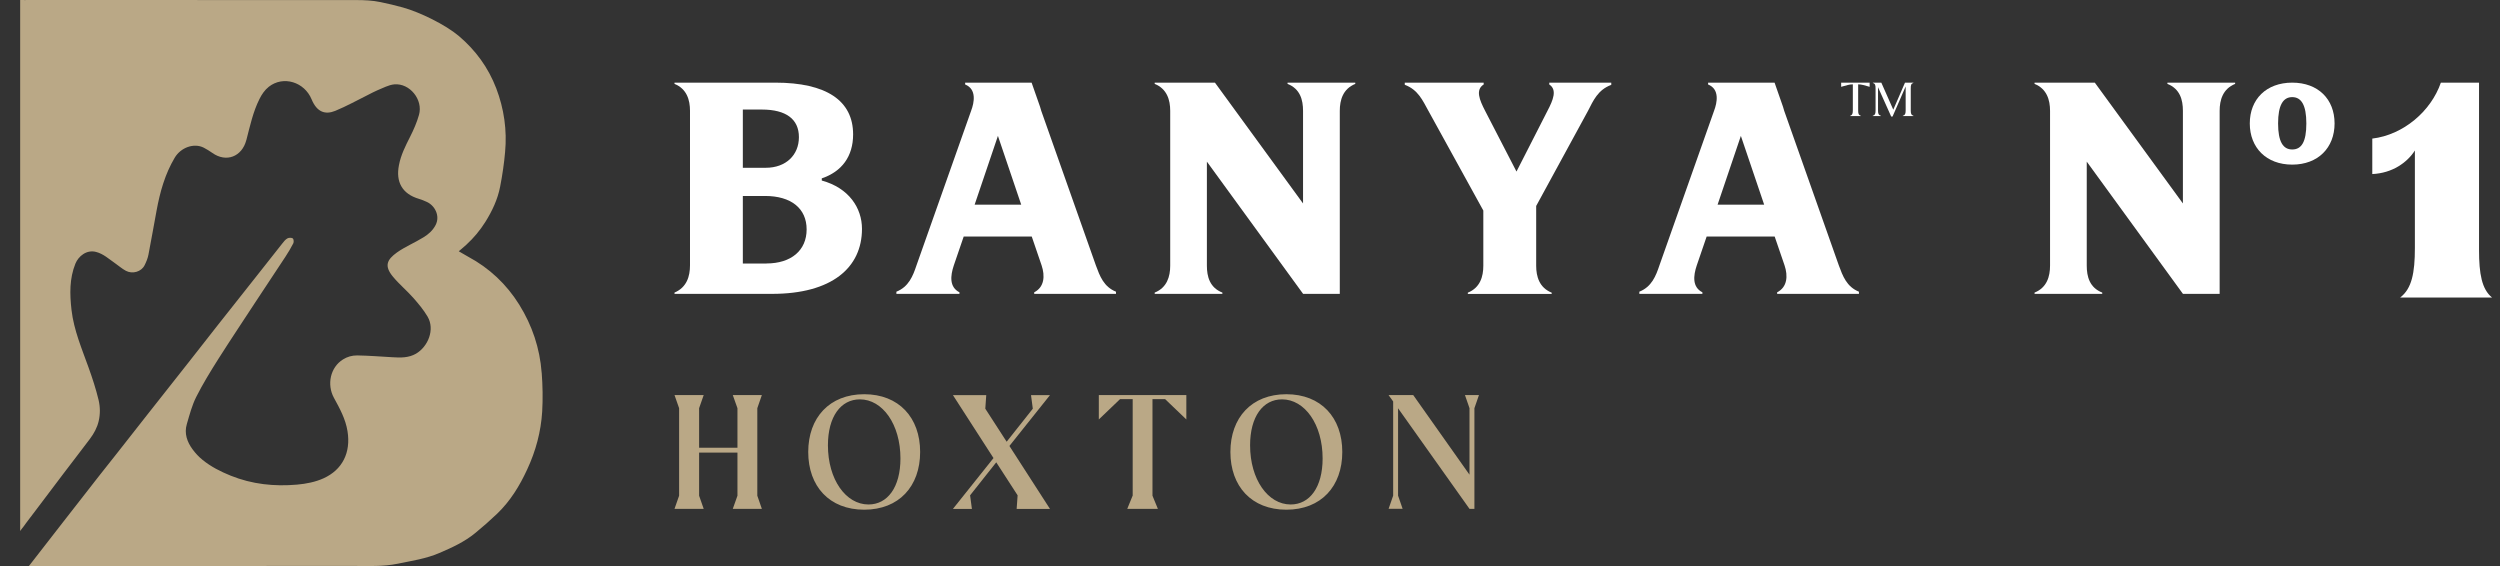 <?xml version="1.0" encoding="UTF-8"?>
<svg xmlns="http://www.w3.org/2000/svg" width="106" height="24" viewBox="0 0 106 24" fill="none">
  <rect x="0" y="0" width="106" height="24" fill="#333333" stroke="none"/>
  <path d="M22.966 15.801C22.888 14.764 22.566 13.802 22.015 12.916C21.472 12.046 20.749 11.366 19.846 10.882C19.721 10.813 19.597 10.74 19.463 10.661L19.453 10.653L19.526 10.59L19.549 10.572L19.772 10.377L19.782 10.367C20.089 10.085 20.353 9.768 20.577 9.413C20.868 8.948 21.102 8.454 21.206 7.913C21.3 7.429 21.373 6.939 21.416 6.447C21.503 5.521 21.371 4.612 21.041 3.745C20.703 2.864 20.166 2.129 19.455 1.527C18.884 1.045 17.803 0.518 17.083 0.317C16.771 0.231 16.456 0.155 16.142 0.091C15.802 0.018 15.447 0.003 15.099 0.003C10.829 0 6.564 0 2.299 0H0.855V22.515L0.916 22.431L0.99 22.337L1.294 21.928L1.033 22.279C1.056 22.248 1.076 22.218 1.099 22.187C1.234 22.012 1.363 21.837 1.495 21.662L1.294 21.931L1.665 21.439C2.007 20.985 2.35 20.533 2.692 20.079C3.063 19.589 3.443 19.102 3.814 18.607C3.984 18.381 4.121 18.128 4.184 17.854C4.253 17.559 4.25 17.255 4.179 16.956C4.067 16.491 3.918 16.037 3.758 15.591C3.471 14.786 3.131 14 3.032 13.14C2.956 12.473 2.941 11.813 3.197 11.179C3.324 10.867 3.667 10.577 4.07 10.681C4.387 10.762 4.615 10.981 4.874 11.158C5.029 11.265 5.171 11.394 5.339 11.483C5.62 11.633 5.991 11.521 6.128 11.252C6.201 11.107 6.265 10.953 6.295 10.793C6.417 10.169 6.523 9.545 6.64 8.921C6.785 8.139 6.995 7.38 7.409 6.685C7.663 6.259 8.221 6.046 8.644 6.264C8.769 6.33 8.888 6.404 9 6.482C9.591 6.904 10.258 6.645 10.443 5.944C10.443 5.939 10.446 5.934 10.448 5.929C10.601 5.343 10.727 4.744 11.001 4.199C11.095 4.006 11.227 3.813 11.395 3.681C12.011 3.194 12.912 3.476 13.214 4.217C13.44 4.76 13.795 4.871 14.213 4.701C14.701 4.501 15.162 4.242 15.632 4.009C15.754 3.95 15.87 3.882 15.995 3.831C16.233 3.737 16.471 3.6 16.718 3.577C17.377 3.519 17.948 4.232 17.765 4.871C17.674 5.194 17.537 5.506 17.387 5.802C17.192 6.188 16.997 6.571 16.916 7C16.776 7.703 17.042 8.22 17.768 8.433C17.88 8.466 17.991 8.512 18.095 8.56C18.433 8.712 18.674 9.149 18.468 9.545C18.346 9.778 18.161 9.938 17.956 10.062C17.588 10.291 17.182 10.456 16.832 10.704C16.4 11.014 16.286 11.277 16.659 11.729C16.923 12.049 17.245 12.315 17.522 12.627C17.743 12.879 17.961 13.137 18.131 13.427C18.448 13.972 18.151 14.698 17.634 14.999C17.326 15.175 16.986 15.169 16.646 15.147C16.147 15.119 15.644 15.078 15.145 15.07C14.919 15.068 14.721 15.129 14.546 15.238C14.003 15.575 13.851 16.304 14.158 16.867C14.404 17.316 14.652 17.767 14.734 18.28C14.883 19.196 14.513 19.919 13.721 20.279C13.376 20.437 12.975 20.515 12.595 20.548C11.633 20.632 10.692 20.535 9.781 20.168C9.35 19.993 8.944 19.79 8.584 19.495C8.429 19.371 8.289 19.219 8.17 19.059C7.932 18.739 7.805 18.376 7.921 17.983C8.036 17.59 8.14 17.186 8.322 16.826C8.601 16.273 8.929 15.74 9.261 15.215C9.781 14.396 10.322 13.589 10.854 12.774C11.265 12.145 11.687 11.519 12.098 10.892C12.219 10.707 12.336 10.514 12.438 10.313C12.465 10.258 12.45 10.133 12.415 10.108C12.356 10.072 12.247 10.075 12.186 10.108C12.1 10.156 12.034 10.242 11.973 10.319C11.618 10.768 11.263 11.217 10.91 11.666C10.352 12.376 9.789 13.081 9.231 13.789C8.817 14.315 8.406 14.84 7.995 15.365C7.409 16.111 6.818 16.854 6.232 17.6C5.805 18.143 5.384 18.686 4.955 19.226C4.704 19.549 4.446 19.866 4.194 20.188C3.687 20.84 3.179 21.487 2.672 22.139C2.256 22.674 1.837 23.207 1.424 23.745L1.226 23.999H2.786C6.861 23.999 10.935 24.001 15.01 23.996C15.624 23.996 16.243 24.029 16.86 23.902C17.458 23.778 18.06 23.692 18.631 23.446C19.168 23.217 19.696 22.974 20.15 22.601C20.47 22.339 20.782 22.065 21.079 21.781C21.637 21.246 22.035 20.596 22.355 19.899C22.718 19.12 22.936 18.303 22.989 17.448C23.02 16.905 23.01 16.357 22.969 15.814L22.966 15.801ZM1.094 0C1.076 0 1.061 0.008 1.043 0.01V0C1.056 0 1.074 0 1.094 0Z" fill="#BAA886"></path>
  <path d="M78.801 3.577C78.923 3.577 79.057 3.618 79.273 3.681V3.506H78.065V3.681C78.286 3.618 78.418 3.577 78.542 3.577H78.56V4.671C78.56 4.815 78.542 4.874 78.446 4.912V4.922H78.9V4.912C78.799 4.874 78.786 4.815 78.786 4.671V3.577H78.804H78.801Z" fill="white"></path>
  <path d="M81.016 4.671V3.755C81.016 3.6 81.031 3.549 81.128 3.514V3.504H80.772L80.275 4.651L79.768 3.504H79.41V3.514C79.509 3.552 79.524 3.603 79.524 3.755V4.671C79.524 4.815 79.509 4.874 79.402 4.912V4.922H79.752V4.912C79.643 4.874 79.628 4.815 79.628 4.671V3.697L80.186 4.94H80.245L80.8 3.666V4.671C80.8 4.815 80.783 4.874 80.678 4.912V4.922H81.133V4.912C81.031 4.874 81.016 4.815 81.016 4.671Z" fill="white"></path>
  <path d="M34.843 7.655V7.563C35.695 7.274 36.172 6.63 36.172 5.698C36.172 4.265 35.036 3.504 32.871 3.504H28.599V3.557C29.122 3.768 29.256 4.24 29.256 4.699V11.252C29.256 11.711 29.122 12.183 28.599 12.406V12.46H32.737C35.261 12.46 36.548 11.356 36.548 9.702C36.548 8.822 35.995 7.969 34.845 7.655H34.843ZM31.496 4.645H32.303C33.333 4.645 33.874 5.054 33.874 5.815C33.874 6.576 33.321 7.114 32.468 7.114H31.496V4.645ZM32.496 11.174H31.496V8.309H32.438C33.544 8.309 34.201 8.837 34.201 9.727C34.201 10.618 33.544 11.171 32.496 11.171V11.174Z" fill="white"></path>
  <path d="M54.592 3.504V3.557C55.13 3.768 55.249 4.24 55.249 4.699V8.626L51.514 3.504H48.959V3.557C49.482 3.768 49.617 4.24 49.617 4.699V11.265C49.617 11.724 49.482 12.196 48.959 12.406V12.46H51.829V12.406C51.291 12.196 51.172 11.724 51.172 11.265V6.853L55.252 12.46H56.807V4.699C56.807 4.24 56.941 3.768 57.464 3.557V3.504H54.592Z" fill="white"></path>
  <path d="M65.689 3.504V3.582C66.032 3.806 65.854 4.24 65.613 4.699L64.299 7.274L62.969 4.699C62.731 4.24 62.551 3.806 62.908 3.582V3.504H59.562V3.595C60.13 3.806 60.323 4.265 60.564 4.699L62.893 8.928V11.267C62.893 11.727 62.759 12.198 62.236 12.409V12.462H65.791V12.409C65.268 12.198 65.134 11.727 65.134 11.267V8.733L67.331 4.701C67.554 4.267 67.749 3.808 68.318 3.598V3.506H65.689V3.504Z" fill="white"></path>
  <path d="M77.966 11.252L75.65 4.699C75.632 4.64 75.614 4.585 75.599 4.526L75.242 3.504H72.423V3.582C72.918 3.78 72.811 4.344 72.676 4.699L70.36 11.252C70.21 11.699 70.033 12.158 69.508 12.368V12.46H72.182V12.394C71.748 12.171 71.793 11.699 71.943 11.252L72.362 10.029H75.246L75.665 11.252C75.815 11.699 75.784 12.171 75.351 12.394V12.46H78.819V12.368C78.296 12.158 78.131 11.699 77.966 11.252ZM72.826 8.677L73.813 5.762L74.8 8.677H72.826Z" fill="white"></path>
  <path d="M46.465 11.252L44.149 4.699C44.131 4.64 44.114 4.585 44.098 4.526L43.74 3.504H40.922V3.582C41.416 3.78 41.31 4.344 41.175 4.699L38.859 11.252C38.709 11.699 38.532 12.158 38.007 12.368V12.46H40.681V12.394C40.247 12.171 40.293 11.699 40.442 11.252L40.861 10.029H43.746L44.164 11.252C44.314 11.699 44.283 12.171 43.85 12.394V12.46H47.318V12.368C46.795 12.158 46.63 11.699 46.465 11.252ZM41.325 8.677L42.312 5.762L43.299 8.677H41.325Z" fill="white"></path>
  <path d="M91.898 3.504V3.557C92.436 3.768 92.555 4.24 92.555 4.699V8.626L88.82 3.504H86.265V3.557C86.788 3.768 86.922 4.24 86.922 4.699V11.265C86.922 11.724 86.788 12.196 86.265 12.406V12.46H89.135V12.406C88.597 12.196 88.478 11.724 88.478 11.265V6.853L92.557 12.46H94.113V4.699C94.113 4.24 94.247 3.768 94.77 3.557V3.504H91.898Z" fill="white"></path>
  <path d="M97.19 3.504C96.094 3.504 95.391 4.204 95.391 5.234C95.391 6.264 96.094 6.98 97.19 6.98C98.286 6.98 98.986 6.264 98.986 5.234C98.986 4.204 98.289 3.504 97.19 3.504ZM97.19 6.338C96.805 6.338 96.591 6.013 96.591 5.234C96.591 4.455 96.805 4.118 97.19 4.118C97.576 4.118 97.789 4.455 97.789 5.234C97.789 6.013 97.586 6.338 97.19 6.338Z" fill="white"></path>
  <path d="M101.77 12.612C102.262 12.239 102.391 11.564 102.391 10.519V6.381C102.061 6.898 101.43 7.342 100.585 7.38V5.876C101.899 5.719 103.071 4.722 103.492 3.506H105.111V10.605C105.111 11.605 105.228 12.264 105.662 12.615H101.77V12.612Z" fill="white"></path>
  <path d="M28.794 21.018V17.308L28.599 16.75H29.837L29.642 17.308V18.983H31.268V17.308L31.07 16.75H32.303L32.11 17.308V21.018L32.303 21.576H31.07L31.268 21.018V19.191H29.642V21.018L29.837 21.576H28.599L28.794 21.018Z" fill="#BAA886"></path>
  <path d="M34.269 19.163C34.269 17.709 35.17 16.715 36.642 16.715C38.113 16.715 39.014 17.707 39.014 19.163C39.014 20.619 38.118 21.611 36.642 21.611C35.165 21.611 34.269 20.619 34.269 19.163ZM38.179 19.439C38.179 17.991 37.42 16.933 36.459 16.933C35.652 16.933 35.104 17.661 35.104 18.881C35.104 20.33 35.863 21.39 36.824 21.39C37.631 21.39 38.179 20.66 38.179 19.439Z" fill="#BAA886"></path>
  <path d="M43.147 21.002L42.241 19.602L41.132 21.002L41.209 21.578H40.404L42.124 19.422L40.404 16.753H41.817L41.777 17.329L42.682 18.729L43.791 17.329L43.715 16.753H44.519L42.799 18.909L44.519 21.578H43.106L43.147 21.002Z" fill="#BAA886"></path>
  <path d="M48.026 21.018V16.923H47.49L46.59 17.785V16.75H50.301V17.785L49.401 16.923H48.865V21.018L49.094 21.576H47.795L48.023 21.018H48.026Z" fill="#BAA886"></path>
  <path d="M52.169 19.163C52.169 17.709 53.069 16.715 54.541 16.715C56.013 16.715 56.913 17.707 56.913 19.163C56.913 20.619 56.018 21.611 54.541 21.611C53.065 21.611 52.169 20.619 52.169 19.163ZM56.079 19.439C56.079 17.991 55.32 16.933 54.358 16.933C53.552 16.933 53.004 17.661 53.004 18.881C53.004 20.33 53.762 21.39 54.724 21.39C55.531 21.39 56.079 20.66 56.079 19.439Z" fill="#BAA886"></path>
  <path d="M59.07 21.018V17.022L58.874 16.75H59.92L62.307 20.127V17.308L62.114 16.75H62.708L62.515 17.308V21.576H62.307L59.278 17.311V21.015L59.471 21.573H58.877L59.07 21.015V21.018Z" fill="#BAA886"></path>
</svg>
